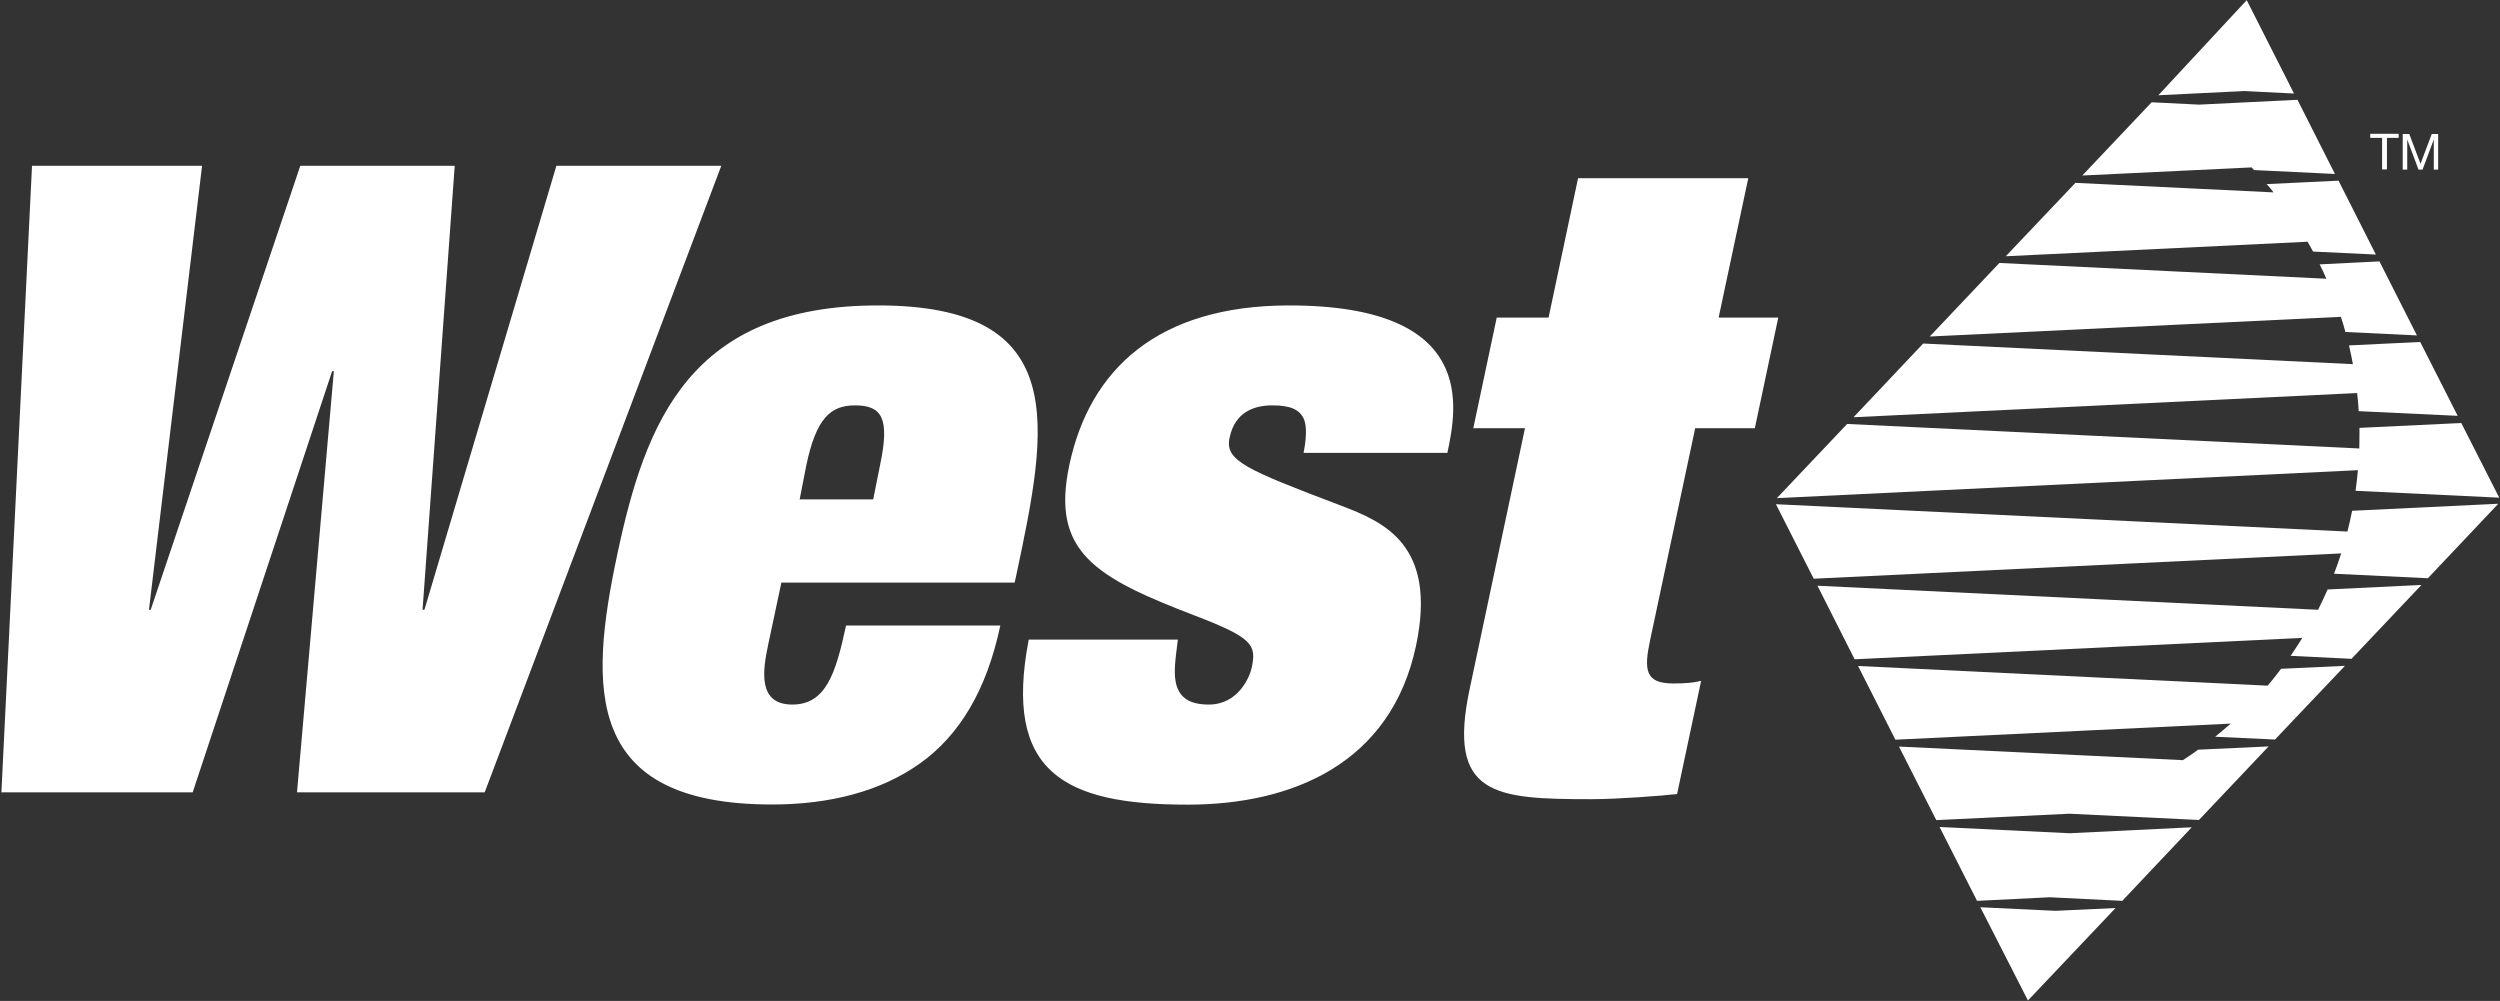<svg version="1.2" xmlns="http://www.w3.org/2000/svg" viewBox="0 0 1601 641" width="1601" height="641">
	<rect x="0" y="0" width="1601" height="641" fill="#333333" stroke="none"/>
	<title>West_Pharmaceutical_Services_Logo-svg</title>
	<defs>
		<clipPath clipPathUnits="userSpaceOnUse" id="cp1">
			<path d="m-556.88 0.04h2715.18v640.71h-2715.18z"/>
		</clipPath>
	</defs>
	<style>
		.s0 { fill: #ffffff } 
	</style>
	<g id="layer1">
		<g id="g9581">
			<g id="Clip-Path: g9583" clip-path="url(#cp1)">
				<g id="g9583">
					<g id="g9637">
						<path id="path9595" class="s0" d="m1268.2 581l48.1 2.3 38.5-1.8-56.1 59.2zm169.1-522.7l-55.1 2.7 56.6-60.9 30.3 59.8zm4.6 48.9l-108.4 5.2 44.4-46.9 30.4 1.5 63-3.1 24 47.5-51.8-2.5zm35.9 47.6l-193.3 9.3 44.6-47 126.9 6.1q-2.1-2.7-4.4-5.3l46-2.2 23.9 47.3-40.2-1.9q-1.7-3.2-3.5-6.3zm21.3 48.1l-263.3 12.6 44.6-47.1 209.4 10.1q-2-4.7-4.3-9.2l38.3-1.9 24 47.4-45.8-2.2q-1.3-4.9-2.9-9.7zm10.4 48.8l-322.5 15.5 44.6-47.2 275.2 13.2q-1.1-6-2.5-12l45.6-2.2 24 47.3-63.4-3q-0.3-5.9-1-11.6zm0.5 49.4l-372.1 17.9 45-47.5 328 15.7q0.1-4.2 0.1-8.4v-4.8l65.2-3.1 24.3 47.8-92-4.4q0.9-6.5 1.5-13.2zm-10.7 53.3l-337.8 16.2-24.2-47.7 366 17.5c1.1-4.4 2.1-8.8 3-13.3l93.6-4.5-45.1 47.7-60.1-2.9q2.5-6.4 4.6-13zm-24.9 54.1l-286.7 13.7-23.8-47.1 320.6 15.4q3.2-6.4 6.1-13l60.1-2.9-44.8 47.3-39-1.9c2.6-3.8 5.1-7.6 7.5-11.5zm-45.9 54.9l-214.7 10.3-23.9-47.2 262.3 12.6q4.5-5.3 8.6-10.8l40.9-1.9-44.8 47.2-38.3-1.8q5.1-4.1 9.9-8.4zm-103.3 57.7l-85.2 4.1-23.9-47.1 181.8 8.7q5-3.2 9.8-6.7l45.1-2.1-44.6 47.1zm-12.5 53.5l-46.6 2.3-24-47.3 83.3 4 78.2-3.8-44.5 47.1z"/>
					</g>
					<g id="g9649">
						<path id="path9591" fill-rule="evenodd" class="s0" d="m1010.6 114.1h109l-19 89.3h38.2l-15 70.8h-38.2l-28.8 135.4c-4.2 19.6-3.2 28.1 14.8 28.1 8.4 0 13.6-0.6 17.8-1.7l-15.4 72.5c-9.2 1.1-38.4 3.3-54.6 3.3-62.4 0-92.8-2.2-78.2-70.7l35.4-166.9h-33.1l15-70.8h33.2zm-256.3 295.5c-1.6 12.9-3.1 22.5-0.7 29.8 2.4 7.3 8.1 11.8 20.5 11.8 19.1 0 26.3-18 27.5-23.6 3.1-14.6 0.7-19.1-35.7-33.1-64.9-24.8-92.9-41.1-81.1-96.7 13-61.2 56.6-102.2 140.8-102.2 121.3 0 107.2 66.3 101.3 94.4h-92.1c1.6-7.9 2.4-16.9 0.1-21.9-2.7-5.7-8.3-8.5-20.1-8.5-11.2 0-23.9 3.9-27.4 20.8-3.1 14.6 10.3 20.2 71.1 43.3 28 10.6 62 25.3 48.3 89.9-16 75.2-78.9 101.7-146.3 101.7-79.2 0-118-20.8-101.7-105.7zm-398-303.4h105.6l-151.5 401.2h-120.2l23.6-269.7h-1.1l-89.3 269.7h-122.5l19.6-401.2h108.9l-34 284.3h1.1l95.8-284.3h98.9l-20.6 284.3h1.2zm135.6 306.8c-3.4 16.3-6.9 38.2 15.5 38.2 21.4 0 27.8-19.7 34.4-50.6h98.8c-8.8 41.6-26.2 70.2-51.3 88.2-25.2 18-57.9 26.4-94.9 26.4-120.2 0-117.4-74.1-99.1-160.1 18.1-85.4 46.8-159.5 167-159.5 124.1 0 108.8 77.5 88.6 172.4l-1.1 5.1h-149.4zm71.7-115.2c6.3-29.8 1.4-38.2-16.1-38.2-15.7 0-24.8 8.4-31.1 38.2l-4.3 22h47.1z"/>
					</g>
					<g id="g9657">
						<path id="path9655" class="s0" d="m1525.5 88.3h-7.6v-2.6h18.2v2.6h-7.5v20.2h-3.1zm13.2-2.5h4.2l7.2 19.1 7.2-19.1h4.1v22.8h-2.8v-19h-0.1l-7.1 19h-2.6l-7.1-19h-0.1v19h-2.9z"/>
					</g>
				</g>
			</g>
		</g>
	</g>
</svg>